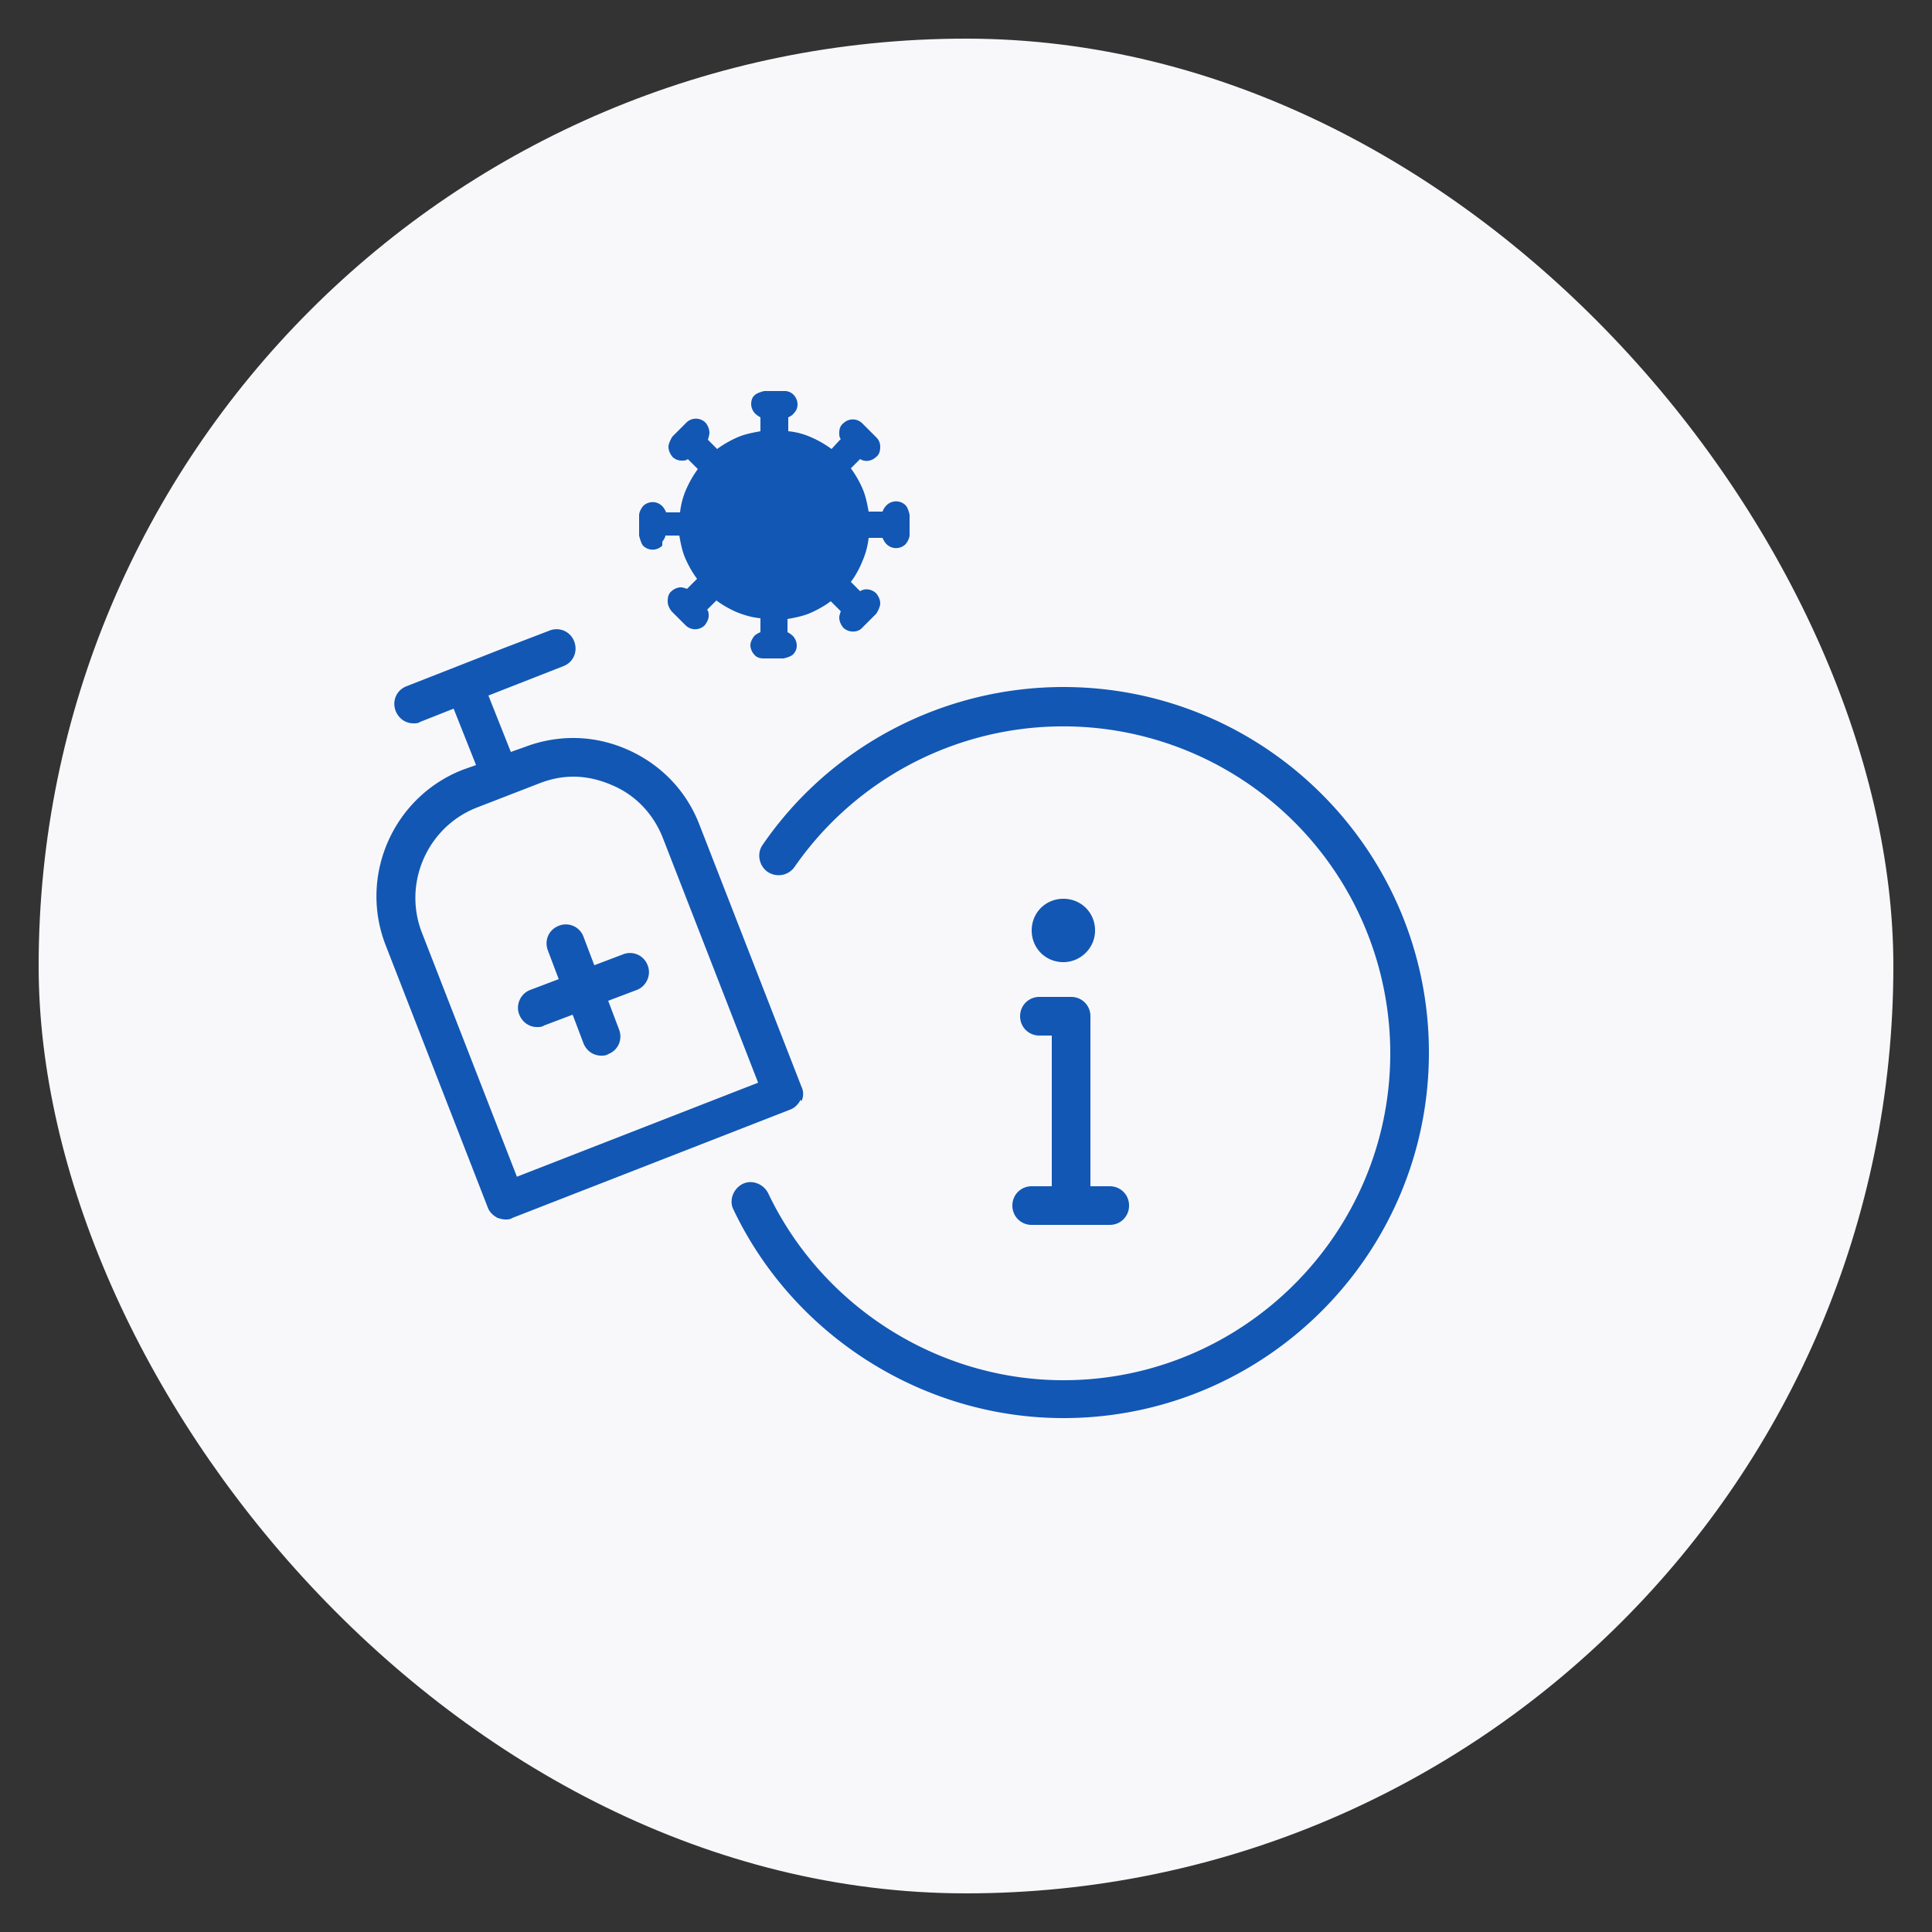 <svg id="_レイヤー_1" data-name="レイヤー 1" xmlns="http://www.w3.org/2000/svg" viewBox="0 0 25 25"><rect x="0" y="0" width="25" height="25" fill="#333333" stroke="none"/><defs><style>.cls-2{fill:#1257b4}</style></defs><rect x=".5" y=".5" width="24" height="24" rx="12" ry="12" fill="#f8f8fb"/><path class="cls-2" d="M8.57 7.01s.04-.05.04-.08h.18c.02.11.04.21.08.3s.09.18.15.26l-.13.13s-.05-.02-.08-.02c-.04 0-.09.02-.12.05-.04.03-.05.08-.05.13s.02.09.05.13l.18.18c.07.07.18.07.25 0 .03-.04.05-.08.05-.12 0-.03 0-.06-.02-.08l.12-.12c.08.06.17.11.26.15.1.04.2.07.31.08v.18s-.05.02-.08.05c-.03.04-.05.08-.05.12s.02.09.05.12c.03.04.08.05.12.05h.26s.09-.02.12-.05c.04-.04.05-.08.05-.12s-.02-.09-.05-.12a.304.304 0 00-.07-.05v-.17c.11-.02.21-.04.3-.08s.18-.09.26-.15l.13.13s-.02.05-.02.08c0 .05.02.09.05.13.07.07.19.07.25 0l.18-.18s.05-.08.05-.13-.02-.09-.05-.13c-.06-.06-.15-.07-.21-.03l-.12-.12c.06-.08.11-.17.15-.27.04-.09.07-.2.08-.3h.18s.02.05.05.08c.07.07.18.07.25 0 .03-.04.05-.08.05-.12v-.26s-.02-.09-.05-.12a.175.175 0 00-.25 0c-.02.02-.04.05-.05.08h-.18c-.02-.11-.04-.21-.08-.3a1.35 1.35 0 00-.15-.26l.12-.12c.06.04.15.03.21-.03.04-.03.05-.08.05-.13s-.02-.09-.05-.12l-.18-.18a.175.175 0 00-.25 0c-.04.03-.05.08-.05.12 0 .03 0 .06.02.08l-.12.13a1.35 1.35 0 00-.26-.15.947.947 0 00-.3-.08V5.4s.05-.02.07-.05c.04-.04.05-.08.05-.12s-.02-.09-.05-.12a.158.158 0 00-.12-.05h-.26s-.09.02-.12.05c-.04.03-.05.08-.05.12s.02.09.05.12c.02.02.05.04.07.05v.18c-.11.02-.21.04-.3.08s-.18.09-.26.15l-.12-.12s.02-.06.02-.09a.21.21 0 00-.05-.13.175.175 0 00-.25 0l-.18.18s-.05.08-.05.13.02.09.05.13c.03.03.07.05.12.05.03 0 .06 0 .08-.02l.13.13c-.06.08-.11.17-.15.26-.04.09-.07.2-.08.3h-.18s-.02-.05-.05-.08a.175.175 0 00-.25 0c-.03.04-.05.08-.05.12v.26s.02.09.05.13c.07.07.18.07.25 0zm9.92 6.61c0-2.61-2.12-4.73-4.73-4.73-1.55 0-3.01.76-3.89 2.04-.08.11-.05.27.06.35.12.08.27.05.35-.06a4.232 4.232 0 017.71 2.41c0 2.33-1.9 4.23-4.23 4.23-1.62 0-3.12-.95-3.82-2.42-.06-.12-.21-.18-.33-.12-.12.06-.18.21-.12.33.78 1.64 2.46 2.7 4.27 2.7 2.61 0 4.73-2.12 4.73-4.73z"/><path class="cls-2" d="M13.35 15.35c-.14 0-.25.11-.25.25s.11.25.25.25h1.01c.14 0 .25-.11.25-.25s-.11-.25-.25-.25h-.25v-2.2c0-.14-.11-.25-.25-.25h-.41c-.14 0-.25.11-.25.25s.11.25.25.25h.16v1.95h-.26zm.41-2.9c.22 0 .41-.18.41-.41s-.18-.41-.41-.41-.41.18-.41.41.18.41.41.41zm-3.39 1.8c.03-.06.03-.13 0-.19l-1.32-3.39c-.17-.44-.5-.78-.93-.97-.43-.19-.9-.2-1.34-.03l-.17.06L6.32 9l.97-.38c.13-.05.19-.19.14-.32a.243.243 0 00-.32-.14l-.6.23-1.25.49c-.13.05-.19.19-.14.32.04.1.13.16.23.16.03 0 .06 0 .09-.02l.43-.17.29.73-.17.06c-.9.35-1.35 1.37-1 2.27l1.32 3.39c.02.06.07.11.13.14.03.01.07.02.1.02s.06 0 .09-.02l3.59-1.4c.06-.02.11-.07.14-.13zm-3.68.98l-1.23-3.16c-.25-.64.07-1.37.71-1.62l.8-.31c.15-.06.3-.09.45-.09.17 0 .34.04.5.11.31.13.54.38.66.69l1.23 3.16-3.13 1.22z"/><path class="cls-2" d="M8.06 12.35l-.37.14-.14-.37a.243.243 0 00-.32-.14c-.13.05-.19.19-.14.32l.14.37-.37.14c-.13.05-.19.2-.14.32.04.1.13.16.23.16.03 0 .06 0 .09-.02l.37-.14.14.37c.04.1.13.16.23.16.03 0 .06 0 .09-.02.13-.05.19-.19.14-.32l-.14-.37.37-.14c.13-.05.19-.2.14-.32a.243.243 0 00-.32-.14z"/></svg>